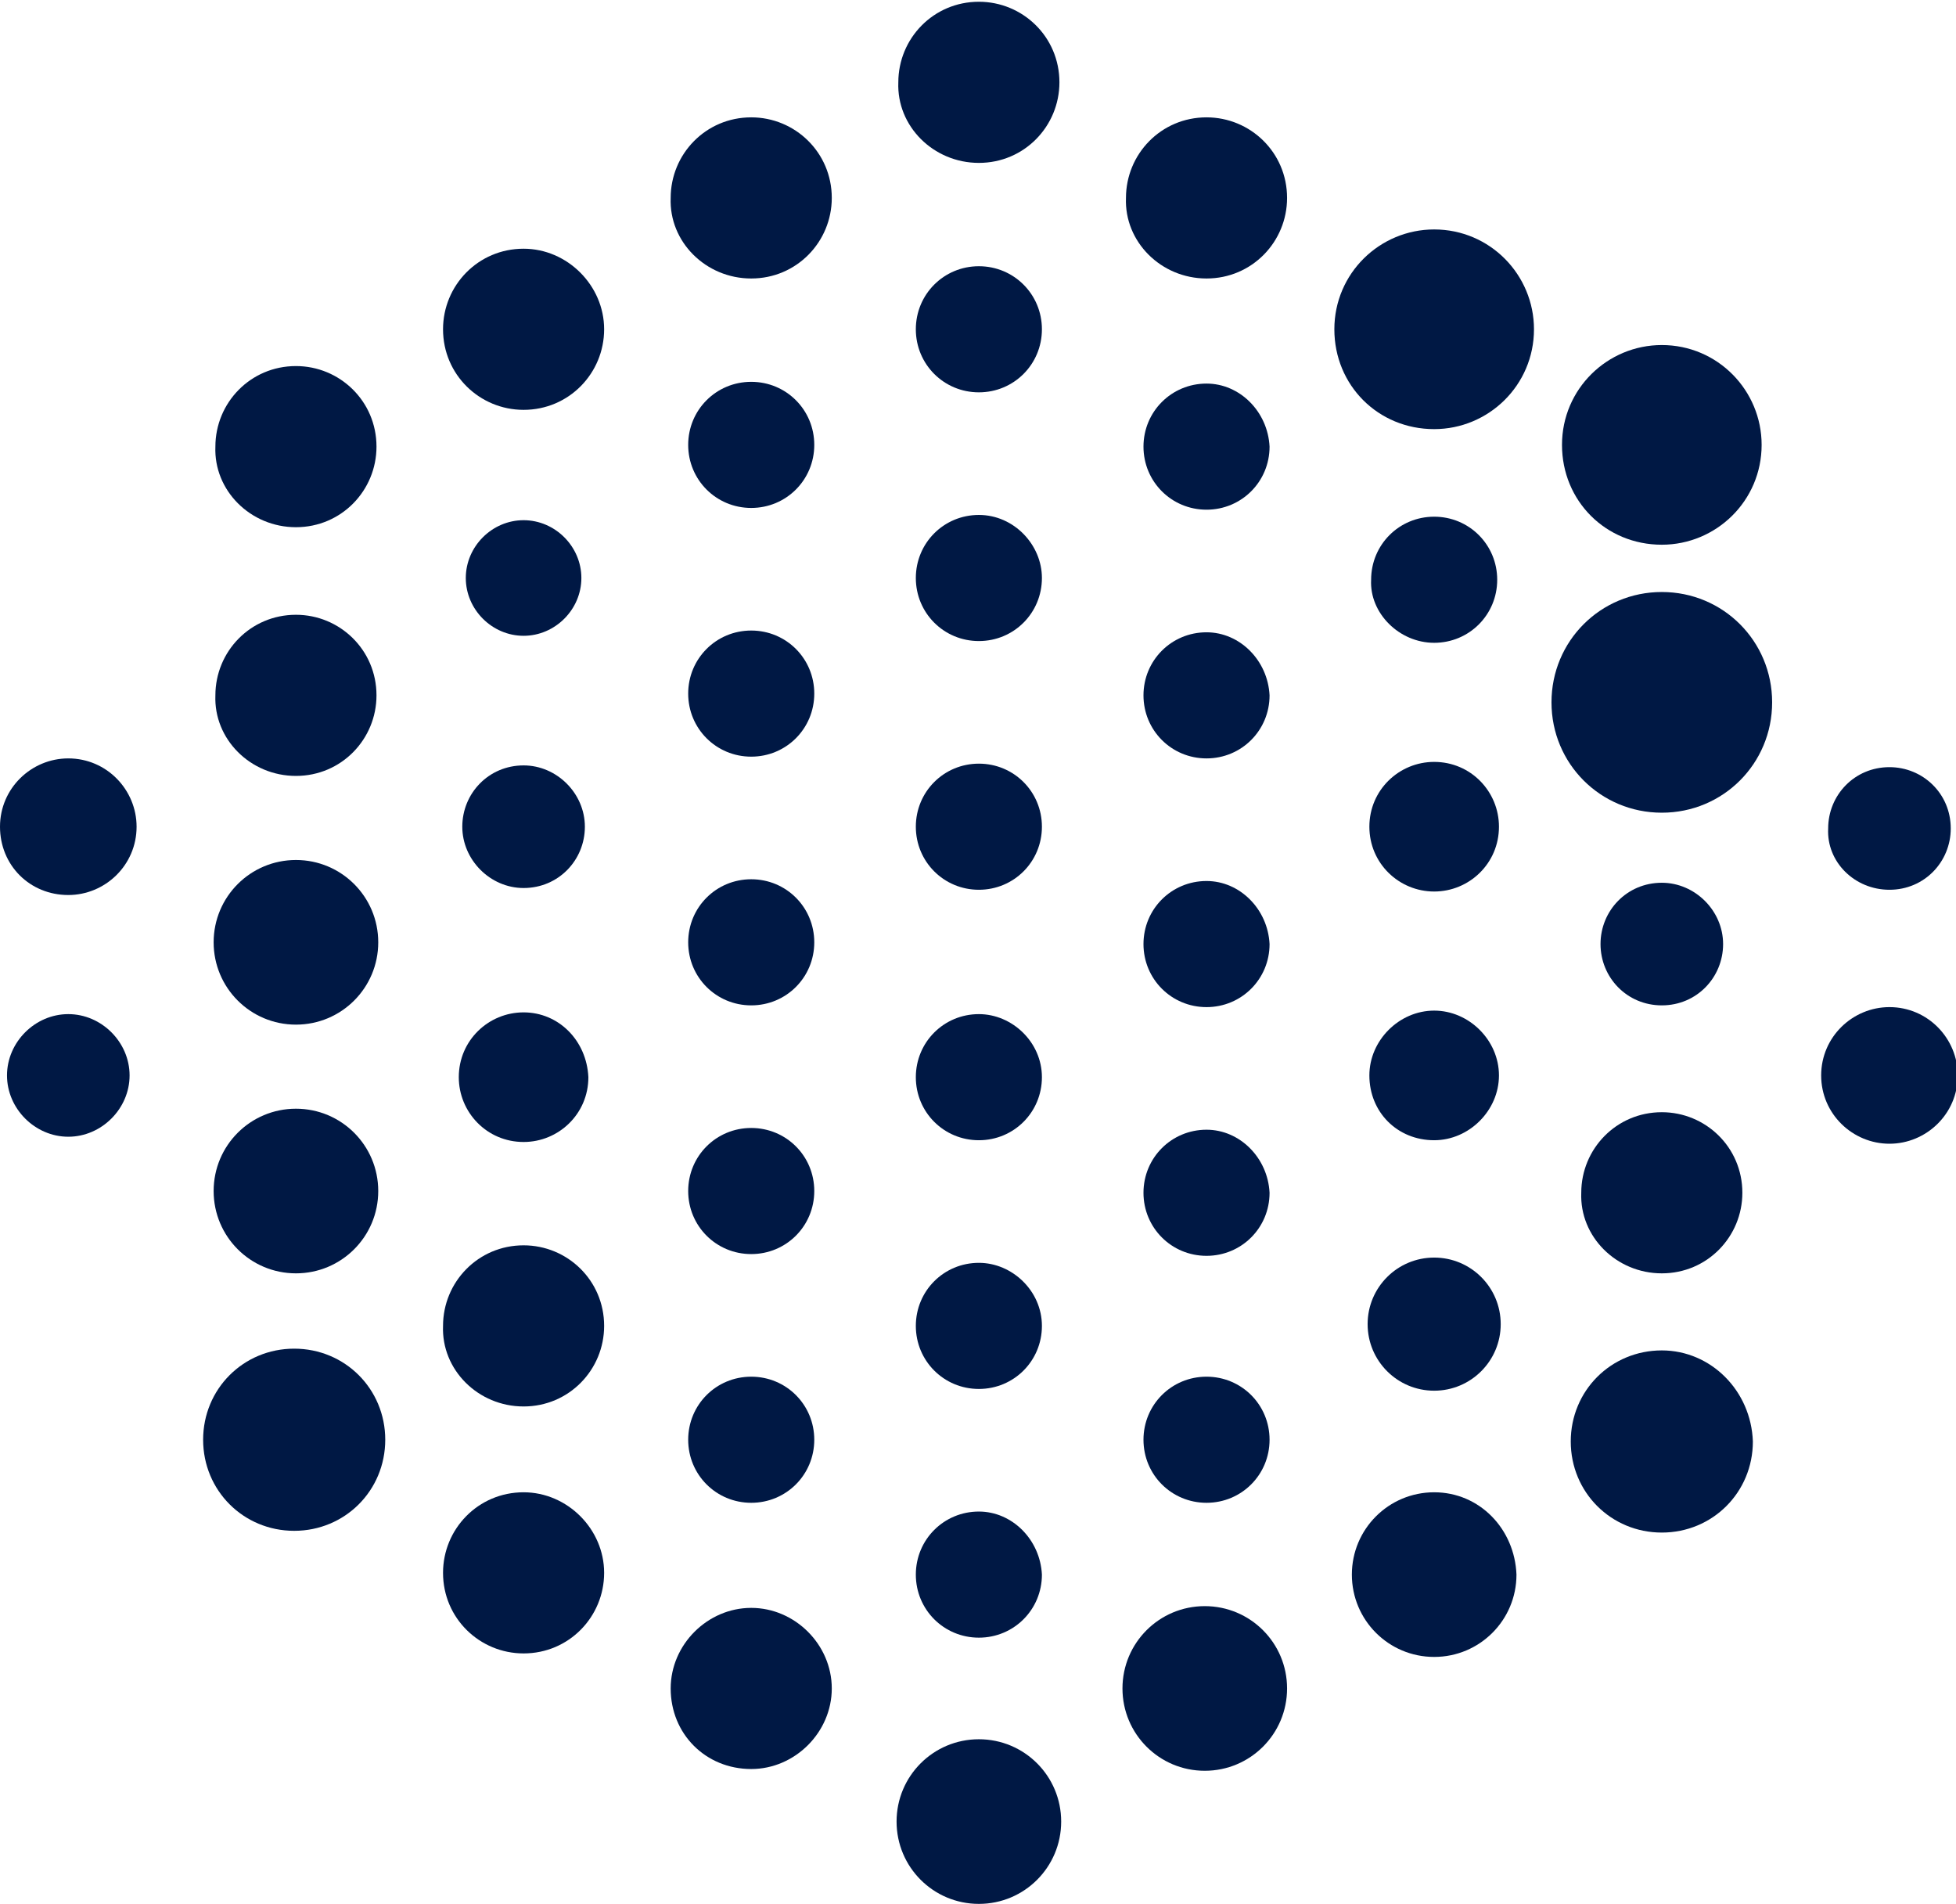 <?xml version="1.0" encoding="utf-8"?>
<!-- Generator: Adobe Illustrator 21.1.0, SVG Export Plug-In . SVG Version: 6.00 Build 0)  -->
<svg version="1.1" id="Layer_1" xmlns="http://www.w3.org/2000/svg" xmlns:xlink="http://www.w3.org/1999/xlink" x="0px" y="0px"
	 viewBox="0 0 111.7 108.7" style="enable-background:new 0 0 111.7 108.7;" xml:space="preserve">
<style type="text/css">
	.st0{fill:#001844;}
</style>
<g>
	<path class="st0" d="M42.9,78.6c-2,0-3.6,1.6-3.6,3.6c0,2,1.6,3.6,3.6,3.6c2,0,3.6-1.6,3.6-3.6C46.5,80.2,44.9,78.6,42.9,78.6"/>
	<path class="st0" d="M81.9,36.7c2,0,3.6-1.6,3.6-3.6c0-2-1.6-3.6-3.6-3.6c-2,0-3.6,1.6-3.6,3.6C78.2,35,79.9,36.7,81.9,36.7"/>
	<path class="st0" d="M55.9,29.4c-2,0-3.6,1.6-3.6,3.6c0,2,1.6,3.6,3.6,3.6c2,0,3.6-1.6,3.6-3.6C59.5,31.1,57.9,29.4,55.9,29.4"/>
	<path class="st0" d="M68.9,15.9c2.6,0,4.6-2.1,4.6-4.6c0-2.6-2.1-4.6-4.6-4.6c-2.6,0-4.6,2.1-4.6,4.6
		C64.2,13.8,66.3,15.9,68.9,15.9"/>
	<path class="st0" d="M55.9,15.2c-2,0-3.6,1.6-3.6,3.6s1.6,3.6,3.6,3.6c2,0,3.6-1.6,3.6-3.6S57.9,15.2,55.9,15.2"/>
	<path class="st0" d="M68.9,36.1c-2,0-3.6,1.6-3.6,3.6c0,2,1.6,3.6,3.6,3.6c2,0,3.6-1.6,3.6-3.6C72.4,37.7,70.8,36.1,68.9,36.1"/>
	<path class="st0" d="M42.9,36c-2,0-3.6,1.6-3.6,3.6c0,2,1.6,3.6,3.6,3.6c2,0,3.6-1.6,3.6-3.6C46.5,37.6,44.9,36,42.9,36"/>
	<path class="st0" d="M68.9,50.3c-2,0-3.6,1.6-3.6,3.6c0,2,1.6,3.6,3.6,3.6c2,0,3.6-1.6,3.6-3.6C72.4,51.9,70.8,50.3,68.9,50.3"/>
	<path class="st0" d="M55.9,57.9c-2,0-3.6,1.6-3.6,3.6c0,2,1.6,3.6,3.6,3.6c2,0,3.6-1.6,3.6-3.6C59.5,59.5,57.8,57.9,55.9,57.9"/>
	<path class="st0" d="M42.9,50.2c-2,0-3.6,1.6-3.6,3.6s1.6,3.6,3.6,3.6c2,0,3.6-1.6,3.6-3.6S44.9,50.2,42.9,50.2"/>
	<path class="st0" d="M55.9,50.8c2,0,3.6-1.6,3.6-3.6c0-2-1.6-3.6-3.6-3.6c-2,0-3.6,1.6-3.6,3.6C52.3,49.2,53.9,50.8,55.9,50.8"/>
	<path class="st0" d="M55.9,9.3c2.6,0,4.6-2.1,4.6-4.6c0-2.6-2.1-4.6-4.6-4.6c-2.6,0-4.6,2.1-4.6,4.6C51.2,7.2,53.3,9.3,55.9,9.3"/>
	<path class="st0" d="M73.5,96.4c0-2.6-2.1-4.7-4.7-4.7c-2.6,0-4.7,2.1-4.7,4.7c0,2.6,2.1,4.7,4.7,4.7C71.4,101.1,73.5,99,73.5,96.4
		"/>
	<path class="st0" d="M94.9,57.4c2,0,3.5-1.6,3.5-3.5s-1.6-3.5-3.5-3.5c-2,0-3.5,1.6-3.5,3.5S92.9,57.4,94.9,57.4"/>
	<path class="st0" d="M81.9,85.2c-2.6,0-4.7,2.1-4.7,4.7c0,2.6,2.1,4.7,4.7,4.7c2.6,0,4.7-2.1,4.7-4.7
		C86.5,87.3,84.5,85.2,81.9,85.2"/>
	<path class="st0" d="M94.9,72.7c2.6,0,4.6-2.1,4.6-4.6c0-2.6-2.1-4.6-4.6-4.6c-2.6,0-4.6,2.1-4.6,4.6
		C90.2,70.6,92.3,72.7,94.9,72.7"/>
	<path class="st0" d="M107.9,65.3c2.1,0,3.9-1.7,3.9-3.9c0-2.1-1.7-3.9-3.9-3.9c-2.1,0-3.9,1.7-3.9,3.9
		C104,63.6,105.8,65.3,107.9,65.3"/>
	<path class="st0" d="M107.9,50.8c2,0,3.5-1.6,3.5-3.5c0-2-1.6-3.5-3.5-3.5c-2,0-3.5,1.6-3.5,3.5C104.3,49.2,105.9,50.8,107.9,50.8"
		/>
	<path class="st0" d="M42.9,15.9c2.6,0,4.6-2.1,4.6-4.6c0-2.6-2.1-4.6-4.6-4.6c-2.6,0-4.6,2.1-4.6,4.6
		C38.2,13.8,40.3,15.9,42.9,15.9"/>
	<path class="st0" d="M29.9,14.2c-2.6,0-4.6,2.1-4.6,4.6c0,2.6,2.1,4.6,4.6,4.6c2.6,0,4.6-2.1,4.6-4.6
		C34.5,16.3,32.4,14.2,29.9,14.2"/>
	<path class="st0" d="M29.9,80.3c2.6,0,4.6-2.1,4.6-4.6c0-2.6-2.1-4.6-4.6-4.6c-2.6,0-4.6,2.1-4.6,4.6
		C25.2,78.2,27.3,80.3,29.9,80.3"/>
	<path class="st0" d="M42.9,101c2.5,0,4.6-2.1,4.6-4.6c0-2.5-2.1-4.6-4.6-4.6c-2.5,0-4.6,2.1-4.6,4.6C38.3,99,40.3,101,42.9,101"/>
	<path class="st0" d="M29.9,85.2c-2.6,0-4.6,2.1-4.6,4.6c0,2.6,2.1,4.6,4.6,4.6c2.6,0,4.6-2.1,4.6-4.6
		C34.5,87.3,32.4,85.2,29.9,85.2"/>
	<path class="st0" d="M55.9,108.7c2.6,0,4.7-2.1,4.7-4.7c0-2.6-2.1-4.7-4.7-4.7c-2.6,0-4.7,2.1-4.7,4.7
		C51.2,106.6,53.3,108.7,55.9,108.7"/>
	<path class="st0" d="M68.9,85.8c2,0,3.6-1.6,3.6-3.6c0-2-1.6-3.6-3.6-3.6c-2,0-3.6,1.6-3.6,3.6C65.3,84.2,66.9,85.8,68.9,85.8"/>
	<path class="st0" d="M16.9,72.7c2.6,0,4.7-2.1,4.7-4.7c0-2.6-2.1-4.7-4.7-4.7c-2.6,0-4.7,2.1-4.7,4.7
		C12.2,70.6,14.3,72.7,16.9,72.7"/>
	<path class="st0" d="M16.9,44.3c2.6,0,4.6-2.1,4.6-4.6c0-2.6-2.1-4.6-4.6-4.6c-2.6,0-4.6,2.1-4.6,4.6
		C12.2,42.2,14.3,44.3,16.9,44.3"/>
	<path class="st0" d="M16.9,58.5c2.6,0,4.7-2.1,4.7-4.7c0-2.6-2.1-4.7-4.7-4.7c-2.6,0-4.7,2.1-4.7,4.7
		C12.2,56.4,14.3,58.5,16.9,58.5"/>
	<path class="st0" d="M81.9,24.5c3.1,0,5.7-2.5,5.7-5.7c0-3.1-2.5-5.7-5.7-5.7c-3.1,0-5.7,2.5-5.7,5.7C76.2,22,78.7,24.5,81.9,24.5"
		/>
	<path class="st0" d="M94.9,46.4c3.5,0,6.3-2.8,6.3-6.3c0-3.5-2.8-6.3-6.3-6.3c-3.5,0-6.3,2.8-6.3,6.3
		C88.6,43.6,91.4,46.4,94.9,46.4"/>
	<path class="st0" d="M94.9,31.1c3.1,0,5.7-2.5,5.7-5.7c0-3.1-2.5-5.7-5.7-5.7c-3.1,0-5.7,2.5-5.7,5.7
		C89.2,28.6,91.7,31.1,94.9,31.1"/>
	<path class="st0" d="M22,82.2c0-2.9-2.3-5.2-5.2-5.2c-2.9,0-5.2,2.3-5.2,5.2c0,2.9,2.3,5.2,5.2,5.2C19.7,87.4,22,85.1,22,82.2"/>
	<path class="st0" d="M16.9,30.1c2.6,0,4.6-2.1,4.6-4.6c0-2.6-2.1-4.6-4.6-4.6c-2.6,0-4.6,2.1-4.6,4.6C12.2,28,14.3,30.1,16.9,30.1"
		/>
	<path class="st0" d="M94.9,77.1c-2.9,0-5.2,2.3-5.2,5.2c0,2.9,2.3,5.2,5.2,5.2c2.9,0,5.2-2.3,5.2-5.2C100,79.4,97.7,77.1,94.9,77.1
		"/>
	<path class="st0" d="M3.9,51.1c2.1,0,3.9-1.7,3.9-3.9c0-2.1-1.7-3.9-3.9-3.9c-2.1,0-3.9,1.7-3.9,3.9C0,49.4,1.7,51.1,3.9,51.1"/>
	<path class="st0" d="M3.9,57.9c-1.9,0-3.5,1.6-3.5,3.5c0,1.9,1.6,3.5,3.5,3.5c1.9,0,3.5-1.6,3.5-3.5C7.4,59.5,5.8,57.9,3.9,57.9"/>
	<path class="st0" d="M29.9,43.7c-2,0-3.5,1.6-3.5,3.5s1.6,3.5,3.5,3.5c2,0,3.5-1.6,3.5-3.5S31.8,43.7,29.9,43.7"/>
	<path class="st0" d="M42.9,21.8c-2,0-3.6,1.6-3.6,3.6c0,2,1.6,3.6,3.6,3.6c2,0,3.6-1.6,3.6-3.6C46.5,23.4,44.9,21.8,42.9,21.8"/>
	<path class="st0" d="M81.9,50.9c2,0,3.7-1.6,3.7-3.7c0-2-1.6-3.7-3.7-3.7c-2,0-3.7,1.6-3.7,3.7C78.2,49.3,79.9,50.9,81.9,50.9"/>
	<path class="st0" d="M81.9,65.1c2,0,3.7-1.7,3.7-3.7c0-2-1.7-3.7-3.7-3.7c-2,0-3.7,1.7-3.7,3.7C78.2,63.5,79.8,65.1,81.9,65.1"/>
	<path class="st0" d="M68.9,64.5c-2,0-3.6,1.6-3.6,3.6c0,2,1.6,3.6,3.6,3.6c2,0,3.6-1.6,3.6-3.6C72.4,66.1,70.8,64.5,68.9,64.5"/>
	<path class="st0" d="M55.9,72.1c-2,0-3.6,1.6-3.6,3.6c0,2,1.6,3.6,3.6,3.6c2,0,3.6-1.6,3.6-3.6C59.5,73.7,57.8,72.1,55.9,72.1"/>
	<path class="st0" d="M68.9,21.9c-2,0-3.6,1.6-3.6,3.6c0,2,1.6,3.6,3.6,3.6c2,0,3.6-1.6,3.6-3.6C72.4,23.5,70.8,21.9,68.9,21.9"/>
	<path class="st0" d="M81.9,79.4c2.1,0,3.8-1.7,3.8-3.8c0-2.1-1.7-3.8-3.8-3.8c-2.1,0-3.8,1.7-3.8,3.8
		C78.1,77.7,79.8,79.4,81.9,79.4"/>
	<path class="st0" d="M29.9,29.7c-1.8,0-3.3,1.5-3.3,3.3c0,1.8,1.5,3.3,3.3,3.3c1.8,0,3.3-1.5,3.3-3.3
		C33.2,31.2,31.7,29.7,29.9,29.7"/>
	<path class="st0" d="M55.9,86.3c-2,0-3.6,1.6-3.6,3.6c0,2,1.6,3.6,3.6,3.6c2,0,3.6-1.6,3.6-3.6C59.4,87.9,57.8,86.3,55.9,86.3"/>
	<path class="st0" d="M42.9,64.4c-2,0-3.6,1.6-3.6,3.6c0,2,1.6,3.6,3.6,3.6c2,0,3.6-1.6,3.6-3.6C46.5,66,44.9,64.4,42.9,64.4"/>
	<path class="st0" d="M29.9,57.8c-2,0-3.7,1.6-3.7,3.7c0,2,1.6,3.7,3.7,3.7c2,0,3.7-1.6,3.7-3.7C33.5,59.4,31.9,57.8,29.9,57.8"/>
</g>
</svg>
